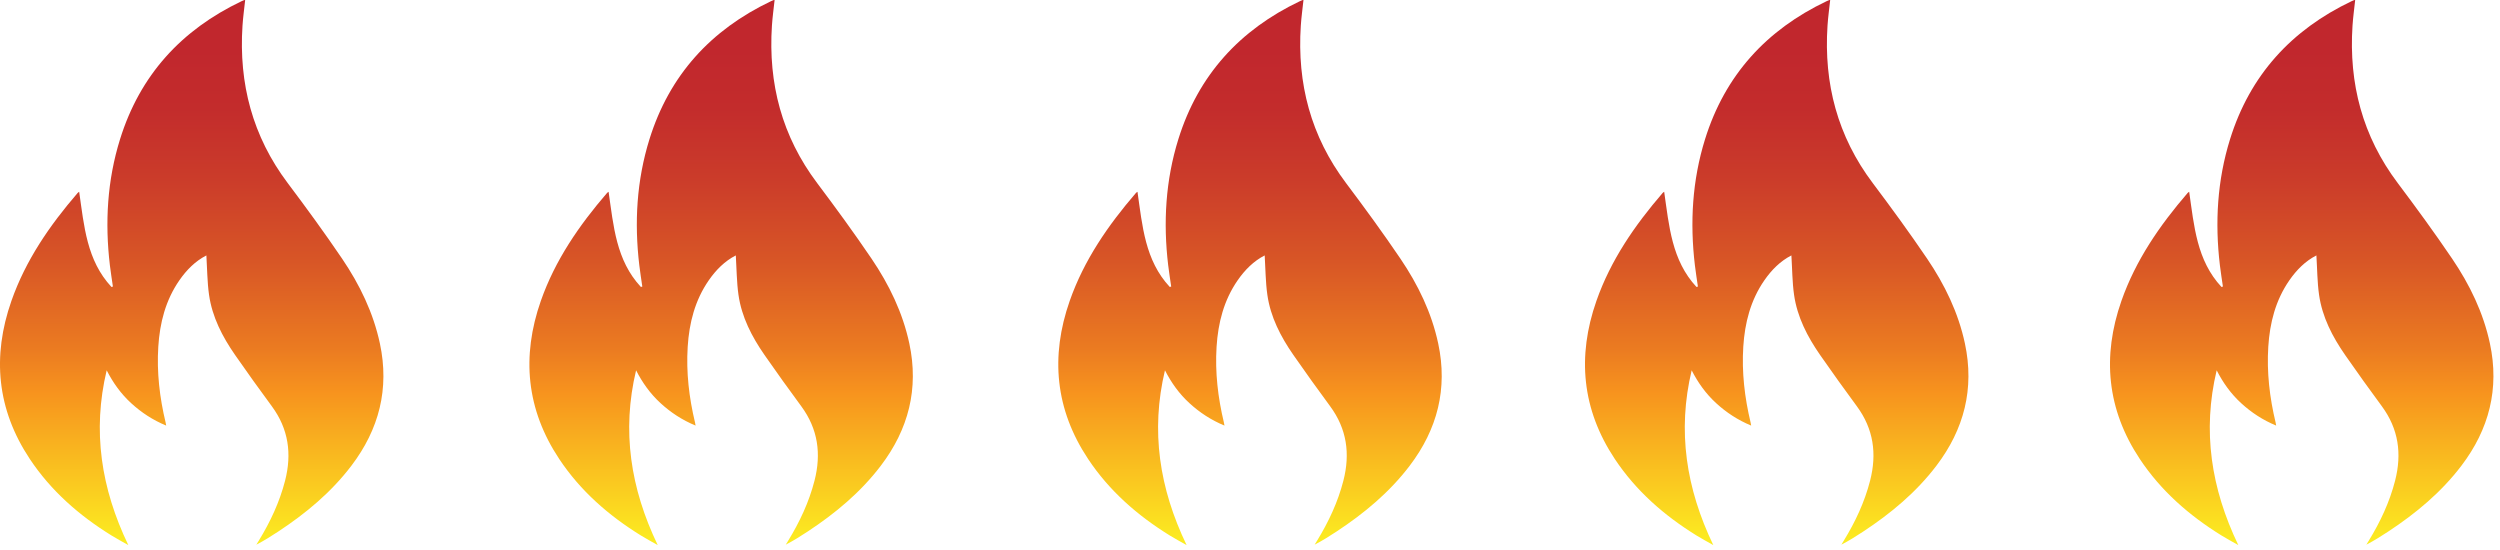 <svg width="500" height="110" viewBox="0 0 500 110" fill="none" xmlns="http://www.w3.org/2000/svg">
<g clip-path="url(#clip0_71_47)">
<path d="M41.276 51.085C39.063 52.221 37.306 53.991 35.866 56.072C33.108 60.058 31.957 64.579 31.658 69.348C31.337 74.475 31.928 79.521 33.123 84.503C33.16 84.658 33.182 84.815 33.238 85.119C30.556 84.005 28.275 82.505 26.228 80.63C24.187 78.76 22.602 76.549 21.336 74.062C18.443 86.165 20.21 97.678 25.664 109.02C24.401 108.3 23.326 107.734 22.298 107.095C15.83 103.092 10.202 98.174 5.969 91.805C-0.616 81.904 -1.612 71.299 2.284 60.178C5.135 52.039 9.944 45.077 15.524 38.597C15.6 38.509 15.71 38.452 15.835 38.356C16.819 45.162 17.327 52.064 22.295 57.395L22.58 57.314C22.376 55.89 22.146 54.469 21.976 53.043C20.963 44.507 21.446 36.079 24.01 27.842C27.995 15.038 36.273 5.979 48.31 0.243C48.487 0.16 48.666 0.083 48.85 0.012C48.904 -0.01 48.973 0.002 49.034 6.47033e-06C48.852 1.713 48.612 3.424 48.499 5.142C47.739 16.714 50.504 27.26 57.545 36.619C61.275 41.577 64.935 46.593 68.417 51.728C71.933 56.916 74.661 62.522 75.981 68.709C77.91 77.744 75.822 85.858 70.272 93.155C66.224 98.476 61.169 102.68 55.617 106.33C54.226 107.243 52.82 108.134 51.267 108.936C51.436 108.659 51.605 108.379 51.777 108.102C54.069 104.351 55.916 100.417 57.018 96.134C58.399 90.752 57.712 85.797 54.373 81.261C51.875 77.869 49.412 74.448 47.01 70.987C44.475 67.335 42.441 63.413 41.808 58.961C41.443 56.391 41.445 53.77 41.276 51.082V51.085Z" fill="url(#paint0_linear_71_47)"/>
<path d="M252.933 51.085C250.72 52.221 248.963 53.991 247.523 56.072C244.765 60.058 243.615 64.579 243.315 69.348C242.994 74.475 243.585 79.521 244.78 84.503C244.817 84.658 244.839 84.815 244.895 85.119C242.214 84.005 239.932 82.505 237.886 80.63C235.844 78.76 234.259 76.549 232.993 74.062C230.1 86.165 231.867 97.678 237.321 109.02C236.058 108.301 234.983 107.734 233.955 107.095C227.487 103.092 221.859 98.174 217.627 91.805C211.044 81.904 210.048 71.299 213.944 60.176C216.795 52.037 221.604 45.074 227.183 38.595C227.259 38.506 227.37 38.45 227.495 38.354C228.479 45.16 228.987 52.062 233.955 57.392L234.24 57.312C234.036 55.888 233.805 54.467 233.636 53.041C232.623 44.505 233.106 36.077 235.67 27.84C239.657 15.038 247.935 5.976 259.972 0.241C260.149 0.157 260.328 0.081 260.512 0.01C260.566 -0.012 260.635 1.94107e-05 260.696 -0.002C260.515 1.711 260.274 3.421 260.161 5.139C259.401 16.712 262.166 27.258 269.208 36.616C272.937 41.574 276.598 46.591 280.079 51.725C283.595 56.914 286.323 62.52 287.643 68.707C289.572 77.741 287.484 85.856 281.934 93.152C277.886 98.473 272.831 102.678 267.279 106.327C265.888 107.24 264.482 108.131 262.929 108.934C263.098 108.656 263.267 108.377 263.439 108.099C265.731 104.349 267.578 100.415 268.68 96.132C270.061 90.749 269.374 85.794 266.035 81.258C263.537 77.867 261.074 74.445 258.672 70.985C256.137 67.333 254.103 63.41 253.47 58.958C253.105 56.389 253.107 53.767 252.938 51.08L252.933 51.085Z" fill="url(#paint1_linear_71_47)"/>
<path d="M358.274 51.085C356.061 52.221 354.305 53.991 352.864 56.072C350.107 60.058 348.956 64.579 348.656 69.348C348.335 74.475 348.926 79.521 350.121 84.503C350.158 84.658 350.18 84.815 350.237 85.119C347.555 84.005 345.273 82.505 343.227 80.63C341.185 78.76 339.6 76.549 338.334 74.062C335.442 86.165 337.208 97.678 342.662 109.02C341.399 108.301 340.324 107.734 339.296 107.095C332.829 103.092 327.2 98.174 322.968 91.805C316.385 81.904 315.389 71.299 319.285 60.176C322.136 52.037 326.945 45.074 332.524 38.595C332.6 38.506 332.711 38.45 332.836 38.354C333.82 45.16 334.328 52.062 339.296 57.392L339.581 57.312C339.377 55.888 339.147 54.467 338.977 53.041C337.964 44.505 338.447 36.077 341.011 27.84C344.998 15.038 353.276 5.976 365.314 0.241C365.49 0.157 365.669 0.081 365.853 0.01C365.907 -0.012 365.976 1.94107e-05 366.037 -0.002C365.856 1.711 365.615 3.421 365.502 5.139C364.742 16.712 367.507 27.258 374.549 36.616C378.278 41.574 381.939 46.591 385.42 51.725C388.936 56.914 391.665 62.52 392.985 68.707C394.913 77.741 392.825 85.856 387.275 93.152C383.227 98.473 378.173 102.678 372.62 106.327C371.229 107.24 369.823 108.131 368.27 108.934C368.439 108.656 368.609 108.377 368.78 108.099C371.072 104.349 372.92 100.415 374.021 96.132C375.403 90.749 374.716 85.794 371.376 81.258C368.879 77.867 366.415 74.445 364.013 70.985C361.479 67.333 359.445 63.41 358.812 58.958C358.446 56.389 358.449 53.767 358.279 51.08L358.274 51.085Z" fill="url(#paint2_linear_71_47)"/>
<path d="M463.274 51.085C461.061 52.221 459.305 53.991 457.864 56.072C455.107 60.058 453.956 64.579 453.656 69.348C453.335 74.475 453.926 79.521 455.121 84.503C455.158 84.658 455.18 84.815 455.237 85.119C452.555 84.005 450.273 82.505 448.227 80.63C446.185 78.76 444.6 76.549 443.334 74.062C440.442 86.165 442.208 97.678 447.662 109.02C446.399 108.301 445.324 107.734 444.296 107.095C437.829 103.092 432.2 98.174 427.968 91.805C421.385 81.904 420.389 71.299 424.285 60.176C427.136 52.037 431.945 45.074 437.524 38.595C437.6 38.506 437.711 38.45 437.836 38.354C438.82 45.16 439.328 52.062 444.296 57.392L444.581 57.312C444.377 55.888 444.147 54.467 443.977 53.041C442.964 44.505 443.447 36.077 446.011 27.84C449.998 15.038 458.276 5.976 470.314 0.241C470.49 0.157 470.669 0.081 470.853 0.01C470.907 -0.012 470.976 1.94107e-05 471.037 -0.002C470.856 1.711 470.615 3.421 470.502 5.139C469.742 16.712 472.507 27.258 479.549 36.616C483.278 41.574 486.939 46.591 490.42 51.725C493.936 56.914 496.665 62.52 497.985 68.707C499.913 77.741 497.825 85.856 492.275 93.152C488.227 98.473 483.173 102.678 477.62 106.327C476.229 107.24 474.823 108.131 473.27 108.934C473.439 108.656 473.609 108.377 473.78 108.099C476.072 104.349 477.92 100.415 479.021 96.132C480.403 90.749 479.716 85.794 476.376 81.258C473.879 77.867 471.415 74.445 469.013 70.985C466.479 67.333 464.445 63.41 463.812 58.958C463.446 56.389 463.449 53.767 463.279 51.08L463.274 51.085Z" fill="url(#paint3_linear_71_47)"/>
<path d="M147.157 51.085C144.944 52.221 143.187 53.991 141.747 56.072C138.989 60.058 137.838 64.579 137.539 69.348C137.217 74.475 137.809 79.521 139.004 84.503C139.04 84.658 139.062 84.815 139.119 85.119C136.437 84.005 134.155 82.505 132.109 80.63C130.068 78.76 128.483 76.549 127.217 74.062C124.324 86.165 126.091 97.678 131.545 109.02C130.281 108.301 129.207 107.734 128.179 107.095C121.711 103.092 116.083 98.174 111.85 91.805C105.267 81.904 104.271 71.299 108.167 60.176C111.018 52.037 115.827 45.074 121.407 38.595C121.483 38.506 121.593 38.45 121.718 38.354C122.702 45.16 123.21 52.062 128.179 57.392L128.463 57.312C128.259 55.888 128.029 54.467 127.86 53.041C126.846 44.505 127.33 36.077 129.894 27.84C133.881 15.038 142.159 5.976 154.196 0.241C154.373 0.157 154.552 0.081 154.736 0.01C154.79 -0.012 154.858 1.94107e-05 154.92 -0.002C154.738 1.711 154.498 3.421 154.385 5.139C153.624 16.712 156.389 27.258 163.431 36.616C167.16 41.574 170.821 46.591 174.303 51.725C177.819 56.914 180.547 62.52 181.867 68.707C183.795 77.741 181.707 85.856 176.158 93.152C172.109 98.473 167.055 102.678 161.503 106.327C160.111 107.24 158.705 108.131 157.152 108.934C157.322 108.656 157.491 108.377 157.663 108.099C159.954 104.349 161.802 100.415 162.903 96.132C164.285 90.749 163.598 85.794 160.259 81.258C157.761 77.867 155.298 74.445 152.896 70.985C150.361 67.333 148.327 63.41 147.694 58.958C147.328 56.389 147.331 53.767 147.162 51.08L147.157 51.085Z" fill="url(#paint4_linear_71_47)"/>
</g>
<defs>
<linearGradient id="paint0_linear_71_47" x1="38.344" y1="6.47005e-06" x2="38.344" y2="109.02" gradientUnits="userSpaceOnUse">
<stop offset="0.09" stop-color="#C1272D"/>
<stop offset="0.2" stop-color="#C32C2C"/>
<stop offset="0.33" stop-color="#CB3C2A"/>
<stop offset="0.48" stop-color="#D85626"/>
<stop offset="0.64" stop-color="#EB7B21"/>
<stop offset="0.72" stop-color="#F7931E"/>
<stop offset="1" stop-color="#FCEE21"/>
</linearGradient>
<linearGradient id="paint1_linear_71_47" x1="249.999" y1="1.94107e-05" x2="249.999" y2="109.02" gradientUnits="userSpaceOnUse">
<stop offset="0.09" stop-color="#C1272D"/>
<stop offset="0.2" stop-color="#C32C2C"/>
<stop offset="0.33" stop-color="#CB3C2A"/>
<stop offset="0.48" stop-color="#D85626"/>
<stop offset="0.64" stop-color="#EB7B21"/>
<stop offset="0.72" stop-color="#F7931E"/>
<stop offset="1" stop-color="#FCEE21"/>
</linearGradient>
<linearGradient id="paint2_linear_71_47" x1="355.34" y1="1.94107e-05" x2="355.34" y2="109.02" gradientUnits="userSpaceOnUse">
<stop offset="0.09" stop-color="#C1272D"/>
<stop offset="0.2" stop-color="#C32C2C"/>
<stop offset="0.33" stop-color="#CB3C2A"/>
<stop offset="0.48" stop-color="#D85626"/>
<stop offset="0.64" stop-color="#EB7B21"/>
<stop offset="0.72" stop-color="#F7931E"/>
<stop offset="1" stop-color="#FCEE21"/>
</linearGradient>
<linearGradient id="paint3_linear_71_47" x1="460.34" y1="1.94107e-05" x2="460.34" y2="109.02" gradientUnits="userSpaceOnUse">
<stop offset="0.09" stop-color="#C1272D"/>
<stop offset="0.2" stop-color="#C32C2C"/>
<stop offset="0.33" stop-color="#CB3C2A"/>
<stop offset="0.48" stop-color="#D85626"/>
<stop offset="0.64" stop-color="#EB7B21"/>
<stop offset="0.72" stop-color="#F7931E"/>
<stop offset="1" stop-color="#FCEE21"/>
</linearGradient>
<linearGradient id="paint4_linear_71_47" x1="144.222" y1="1.94107e-05" x2="144.222" y2="109.02" gradientUnits="userSpaceOnUse">
<stop offset="0.09" stop-color="#C1272D"/>
<stop offset="0.2" stop-color="#C32C2C"/>
<stop offset="0.33" stop-color="#CB3C2A"/>
<stop offset="0.48" stop-color="#D85626"/>
<stop offset="0.64" stop-color="#EB7B21"/>
<stop offset="0.72" stop-color="#F7931E"/>
<stop offset="1" stop-color="#FCEE21"/>
</linearGradient>
<clipPath id="clip0_71_47">
<rect width="500" height="109.02" fill="white"/>
</clipPath>
</defs>
</svg>
